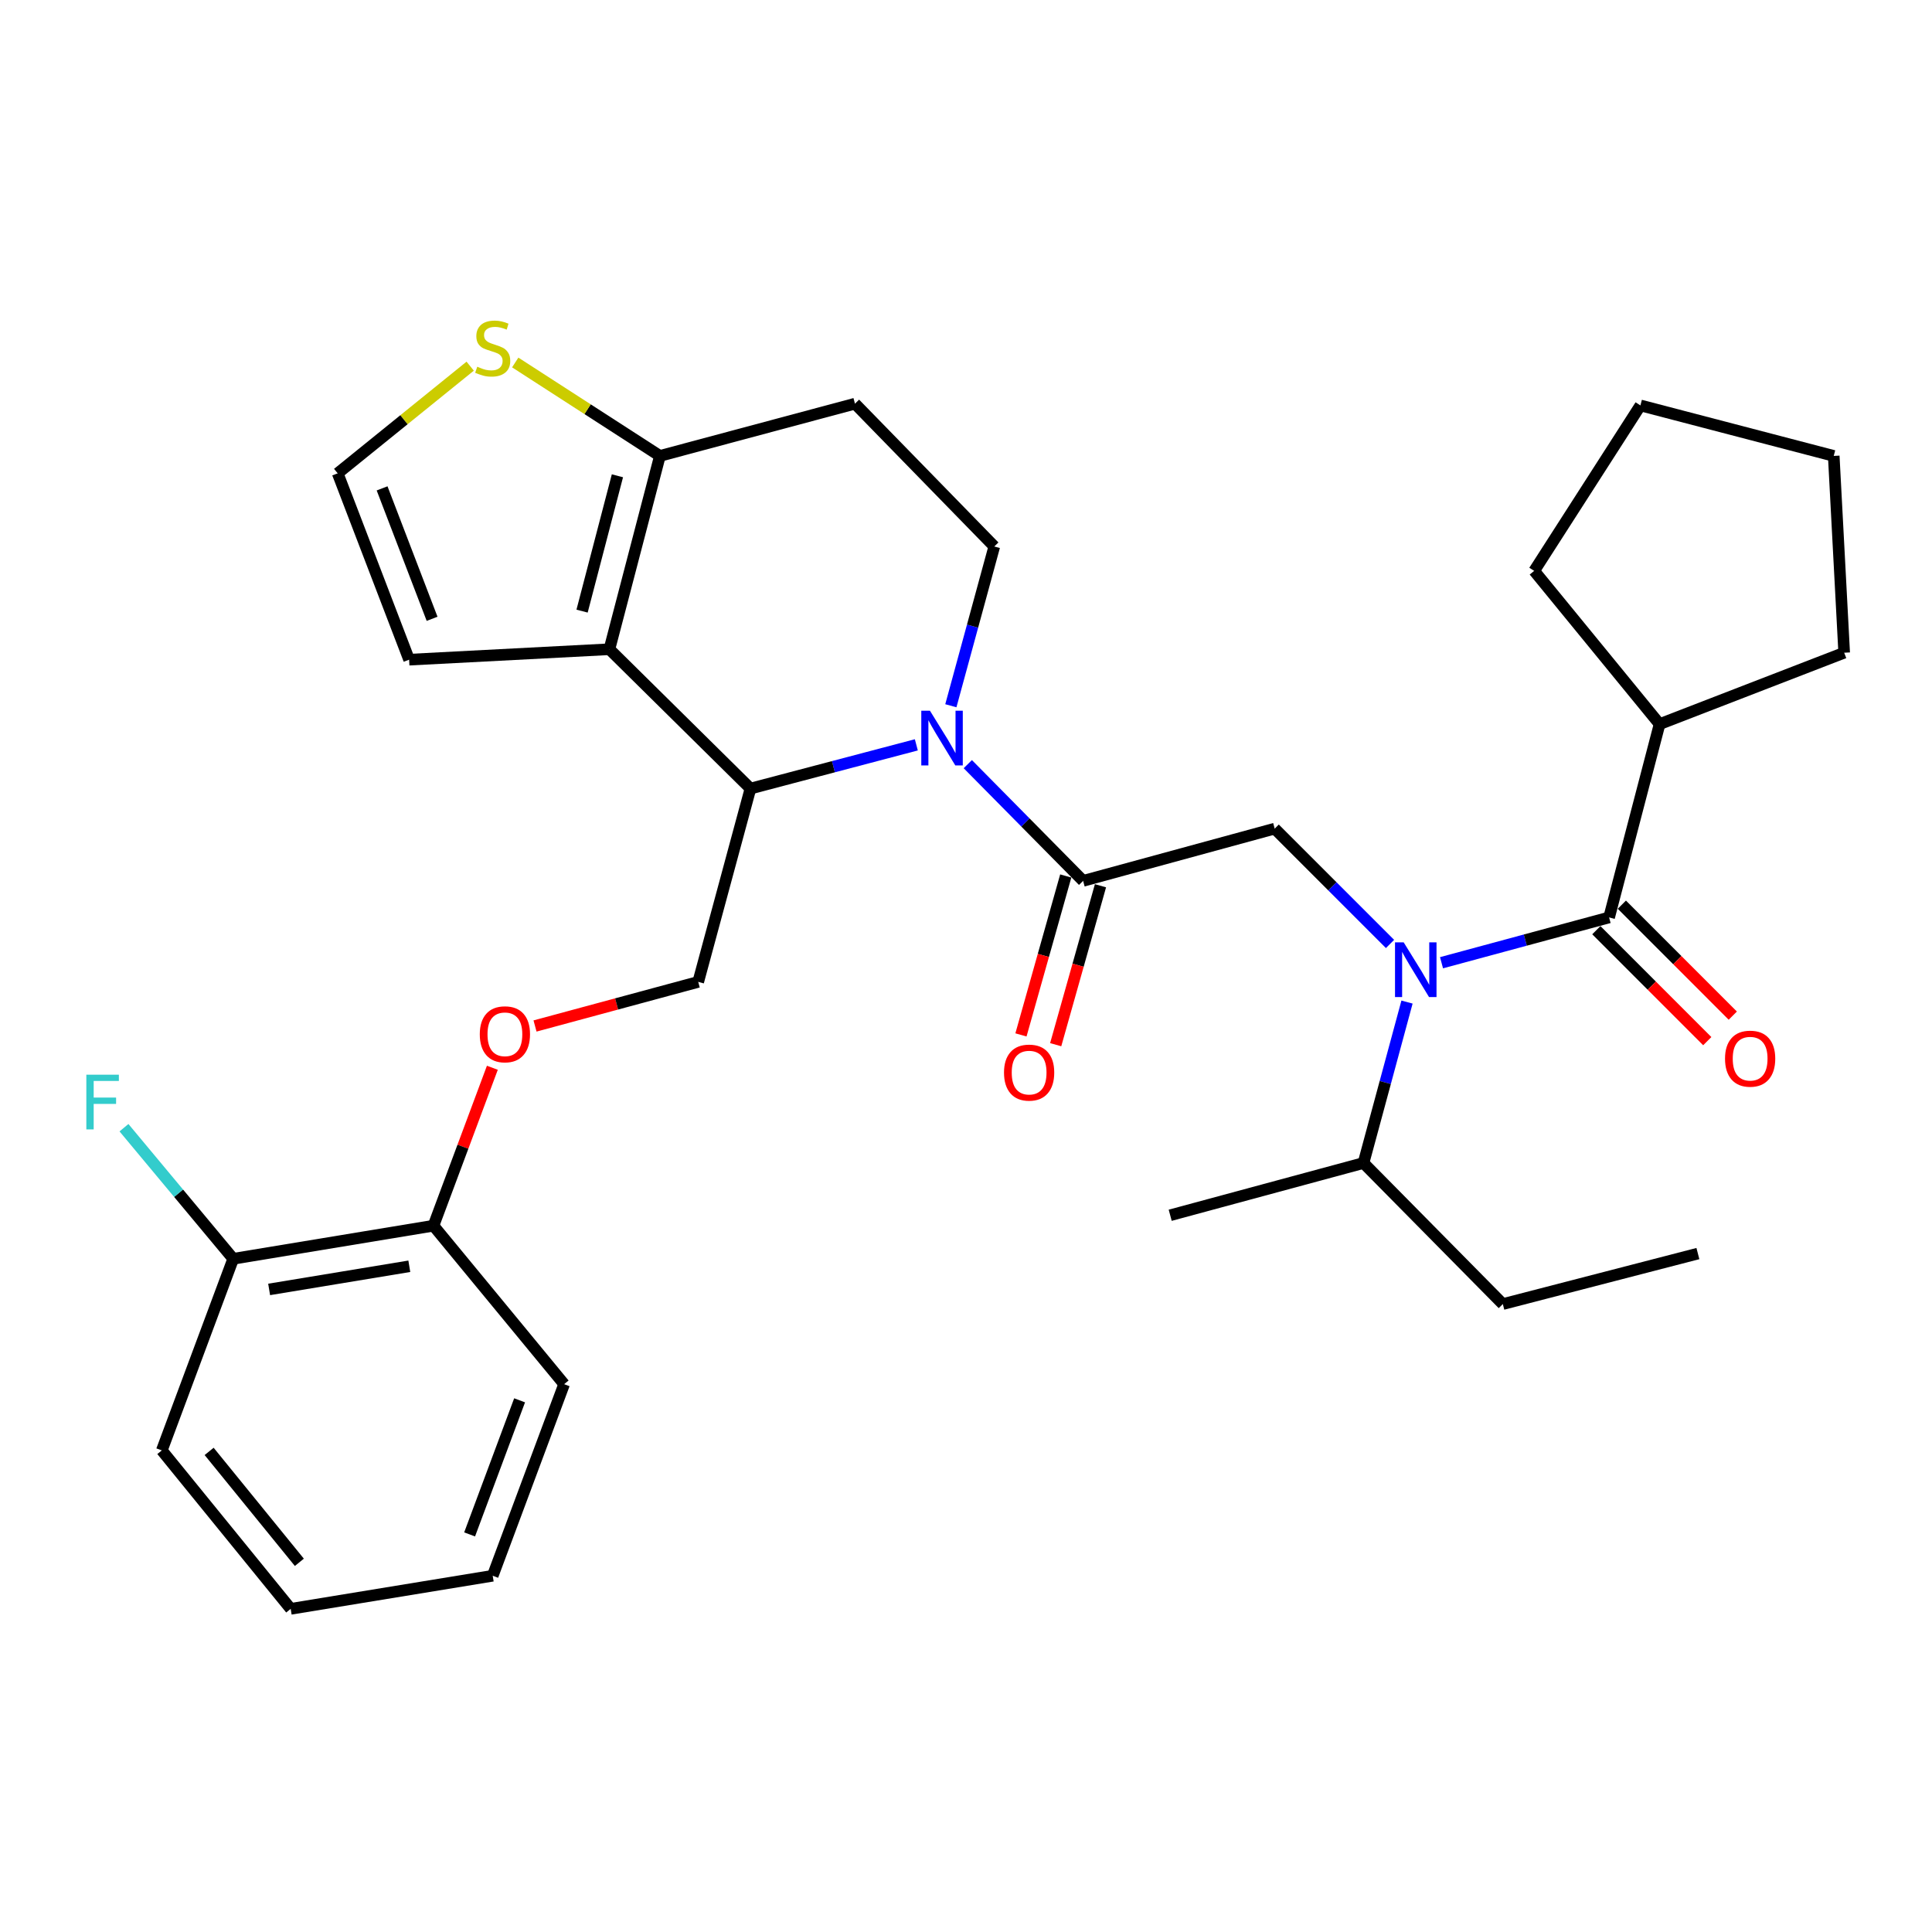 <?xml version='1.0' encoding='iso-8859-1'?>
<svg version='1.1' baseProfile='full'
              xmlns='http://www.w3.org/2000/svg'
                      xmlns:rdkit='http://www.rdkit.org/xml'
                      xmlns:xlink='http://www.w3.org/1999/xlink'
                  xml:space='preserve'
width='1000px' height='1000px' viewBox='0 0 1000 1000'>
<!-- END OF HEADER -->
<rect style='opacity:1.0;fill:#FFFFFF;stroke:none' width='1000' height='1000' x='0' y='0'> </rect>
<path class='bond-0' d='M 858.998,374.811 L 954.545,337.85' style='fill:none;fill-rule:evenodd;stroke:#000000;stroke-width:6px;stroke-linecap:butt;stroke-linejoin:miter;stroke-opacity:1' />
<path class='bond-1' d='M 858.998,374.811 L 794.092,295.482' style='fill:none;fill-rule:evenodd;stroke:#000000;stroke-width:6px;stroke-linecap:butt;stroke-linejoin:miter;stroke-opacity:1' />
<path class='bond-2' d='M 858.998,374.811 L 832.869,474.862' style='fill:none;fill-rule:evenodd;stroke:#000000;stroke-width:6px;stroke-linecap:butt;stroke-linejoin:miter;stroke-opacity:1' />
<path class='bond-3' d='M 719.476,488.593 L 689.626,458.743' style='fill:none;fill-rule:evenodd;stroke:#0000FF;stroke-width:6px;stroke-linecap:butt;stroke-linejoin:miter;stroke-opacity:1' />
<path class='bond-3' d='M 689.626,458.743 L 659.777,428.894' style='fill:none;fill-rule:evenodd;stroke:#000000;stroke-width:6px;stroke-linecap:butt;stroke-linejoin:miter;stroke-opacity:1' />
<path class='bond-4' d='M 746.129,498.31 L 789.499,486.586' style='fill:none;fill-rule:evenodd;stroke:#0000FF;stroke-width:6px;stroke-linecap:butt;stroke-linejoin:miter;stroke-opacity:1' />
<path class='bond-4' d='M 789.499,486.586 L 832.869,474.862' style='fill:none;fill-rule:evenodd;stroke:#000000;stroke-width:6px;stroke-linecap:butt;stroke-linejoin:miter;stroke-opacity:1' />
<path class='bond-5' d='M 728.268,518.665 L 717.007,560.315' style='fill:none;fill-rule:evenodd;stroke:#0000FF;stroke-width:6px;stroke-linecap:butt;stroke-linejoin:miter;stroke-opacity:1' />
<path class='bond-5' d='M 717.007,560.315 L 705.745,601.966' style='fill:none;fill-rule:evenodd;stroke:#000000;stroke-width:6px;stroke-linecap:butt;stroke-linejoin:miter;stroke-opacity:1' />
<path class='bond-6' d='M 826.265,481.465 L 854.974,510.182' style='fill:none;fill-rule:evenodd;stroke:#000000;stroke-width:6px;stroke-linecap:butt;stroke-linejoin:miter;stroke-opacity:1' />
<path class='bond-6' d='M 854.974,510.182 L 883.683,538.9' style='fill:none;fill-rule:evenodd;stroke:#FF0000;stroke-width:6px;stroke-linecap:butt;stroke-linejoin:miter;stroke-opacity:1' />
<path class='bond-6' d='M 839.474,468.26 L 868.183,496.977' style='fill:none;fill-rule:evenodd;stroke:#000000;stroke-width:6px;stroke-linecap:butt;stroke-linejoin:miter;stroke-opacity:1' />
<path class='bond-6' d='M 868.183,496.977 L 896.892,525.694' style='fill:none;fill-rule:evenodd;stroke:#FF0000;stroke-width:6px;stroke-linecap:butt;stroke-linejoin:miter;stroke-opacity:1' />
<path class='bond-7' d='M 954.545,337.85 L 949.139,235.983' style='fill:none;fill-rule:evenodd;stroke:#000000;stroke-width:6px;stroke-linecap:butt;stroke-linejoin:miter;stroke-opacity:1' />
<path class='bond-8' d='M 794.092,295.482 L 849.078,209.844' style='fill:none;fill-rule:evenodd;stroke:#000000;stroke-width:6px;stroke-linecap:butt;stroke-linejoin:miter;stroke-opacity:1' />
<path class='bond-9' d='M 777.863,674.986 L 705.745,601.966' style='fill:none;fill-rule:evenodd;stroke:#000000;stroke-width:6px;stroke-linecap:butt;stroke-linejoin:miter;stroke-opacity:1' />
<path class='bond-10' d='M 777.863,674.986 L 878.827,648.847' style='fill:none;fill-rule:evenodd;stroke:#000000;stroke-width:6px;stroke-linecap:butt;stroke-linejoin:miter;stroke-opacity:1' />
<path class='bond-11' d='M 705.745,601.966 L 605.694,629.017' style='fill:none;fill-rule:evenodd;stroke:#000000;stroke-width:6px;stroke-linecap:butt;stroke-linejoin:miter;stroke-opacity:1' />
<path class='bond-12' d='M 474.294,385.53 L 431.367,396.846' style='fill:none;fill-rule:evenodd;stroke:#0000FF;stroke-width:6px;stroke-linecap:butt;stroke-linejoin:miter;stroke-opacity:1' />
<path class='bond-12' d='M 431.367,396.846 L 388.439,408.162' style='fill:none;fill-rule:evenodd;stroke:#000000;stroke-width:6px;stroke-linecap:butt;stroke-linejoin:miter;stroke-opacity:1' />
<path class='bond-13' d='M 500.935,395.523 L 530.777,425.729' style='fill:none;fill-rule:evenodd;stroke:#0000FF;stroke-width:6px;stroke-linecap:butt;stroke-linejoin:miter;stroke-opacity:1' />
<path class='bond-13' d='M 530.777,425.729 L 560.618,455.936' style='fill:none;fill-rule:evenodd;stroke:#000000;stroke-width:6px;stroke-linecap:butt;stroke-linejoin:miter;stroke-opacity:1' />
<path class='bond-14' d='M 492.16,365.293 L 503.4,324.079' style='fill:none;fill-rule:evenodd;stroke:#0000FF;stroke-width:6px;stroke-linecap:butt;stroke-linejoin:miter;stroke-opacity:1' />
<path class='bond-14' d='M 503.4,324.079 L 514.639,282.864' style='fill:none;fill-rule:evenodd;stroke:#000000;stroke-width:6px;stroke-linecap:butt;stroke-linejoin:miter;stroke-opacity:1' />
<path class='bond-15' d='M 551.629,453.402 L 540.038,494.534' style='fill:none;fill-rule:evenodd;stroke:#000000;stroke-width:6px;stroke-linecap:butt;stroke-linejoin:miter;stroke-opacity:1' />
<path class='bond-15' d='M 540.038,494.534 L 528.447,535.666' style='fill:none;fill-rule:evenodd;stroke:#FF0000;stroke-width:6px;stroke-linecap:butt;stroke-linejoin:miter;stroke-opacity:1' />
<path class='bond-15' d='M 569.607,458.469 L 558.016,499.6' style='fill:none;fill-rule:evenodd;stroke:#000000;stroke-width:6px;stroke-linecap:butt;stroke-linejoin:miter;stroke-opacity:1' />
<path class='bond-15' d='M 558.016,499.6 L 546.424,540.732' style='fill:none;fill-rule:evenodd;stroke:#FF0000;stroke-width:6px;stroke-linecap:butt;stroke-linejoin:miter;stroke-opacity:1' />
<path class='bond-16' d='M 560.618,455.936 L 659.777,428.894' style='fill:none;fill-rule:evenodd;stroke:#000000;stroke-width:6px;stroke-linecap:butt;stroke-linejoin:miter;stroke-opacity:1' />
<path class='bond-17' d='M 388.439,408.162 L 315.429,336.044' style='fill:none;fill-rule:evenodd;stroke:#000000;stroke-width:6px;stroke-linecap:butt;stroke-linejoin:miter;stroke-opacity:1' />
<path class='bond-18' d='M 388.439,408.162 L 361.398,508.223' style='fill:none;fill-rule:evenodd;stroke:#000000;stroke-width:6px;stroke-linecap:butt;stroke-linejoin:miter;stroke-opacity:1' />
<path class='bond-19' d='M 514.639,282.864 L 442.532,208.941' style='fill:none;fill-rule:evenodd;stroke:#000000;stroke-width:6px;stroke-linecap:butt;stroke-linejoin:miter;stroke-opacity:1' />
<path class='bond-20' d='M 442.532,208.941 L 341.568,235.983' style='fill:none;fill-rule:evenodd;stroke:#000000;stroke-width:6px;stroke-linecap:butt;stroke-linejoin:miter;stroke-opacity:1' />
<path class='bond-21' d='M 315.429,336.044 L 341.568,235.983' style='fill:none;fill-rule:evenodd;stroke:#000000;stroke-width:6px;stroke-linecap:butt;stroke-linejoin:miter;stroke-opacity:1' />
<path class='bond-21' d='M 301.279,316.314 L 319.576,246.271' style='fill:none;fill-rule:evenodd;stroke:#000000;stroke-width:6px;stroke-linecap:butt;stroke-linejoin:miter;stroke-opacity:1' />
<path class='bond-22' d='M 315.429,336.044 L 211.757,341.45' style='fill:none;fill-rule:evenodd;stroke:#000000;stroke-width:6px;stroke-linecap:butt;stroke-linejoin:miter;stroke-opacity:1' />
<path class='bond-23' d='M 341.568,235.983 L 304.125,211.802' style='fill:none;fill-rule:evenodd;stroke:#000000;stroke-width:6px;stroke-linecap:butt;stroke-linejoin:miter;stroke-opacity:1' />
<path class='bond-23' d='M 304.125,211.802 L 266.682,187.621' style='fill:none;fill-rule:evenodd;stroke:#CCCC00;stroke-width:6px;stroke-linecap:butt;stroke-linejoin:miter;stroke-opacity:1' />
<path class='bond-24' d='M 243.367,189.526 L 209.076,217.263' style='fill:none;fill-rule:evenodd;stroke:#CCCC00;stroke-width:6px;stroke-linecap:butt;stroke-linejoin:miter;stroke-opacity:1' />
<path class='bond-24' d='M 209.076,217.263 L 174.785,245' style='fill:none;fill-rule:evenodd;stroke:#000000;stroke-width:6px;stroke-linecap:butt;stroke-linejoin:miter;stroke-opacity:1' />
<path class='bond-25' d='M 174.785,245 L 211.757,341.45' style='fill:none;fill-rule:evenodd;stroke:#000000;stroke-width:6px;stroke-linecap:butt;stroke-linejoin:miter;stroke-opacity:1' />
<path class='bond-25' d='M 197.771,252.782 L 223.651,320.297' style='fill:none;fill-rule:evenodd;stroke:#000000;stroke-width:6px;stroke-linecap:butt;stroke-linejoin:miter;stroke-opacity:1' />
<path class='bond-26' d='M 83.751,750.725 L 150.462,832.741' style='fill:none;fill-rule:evenodd;stroke:#000000;stroke-width:6px;stroke-linecap:butt;stroke-linejoin:miter;stroke-opacity:1' />
<path class='bond-26' d='M 108.247,751.241 L 154.945,808.653' style='fill:none;fill-rule:evenodd;stroke:#000000;stroke-width:6px;stroke-linecap:butt;stroke-linejoin:miter;stroke-opacity:1' />
<path class='bond-27' d='M 83.751,750.725 L 120.712,651.545' style='fill:none;fill-rule:evenodd;stroke:#000000;stroke-width:6px;stroke-linecap:butt;stroke-linejoin:miter;stroke-opacity:1' />
<path class='bond-28' d='M 276.927,531.051 L 319.162,519.637' style='fill:none;fill-rule:evenodd;stroke:#FF0000;stroke-width:6px;stroke-linecap:butt;stroke-linejoin:miter;stroke-opacity:1' />
<path class='bond-28' d='M 319.162,519.637 L 361.398,508.223' style='fill:none;fill-rule:evenodd;stroke:#000000;stroke-width:6px;stroke-linecap:butt;stroke-linejoin:miter;stroke-opacity:1' />
<path class='bond-29' d='M 254.846,552.67 L 239.605,593.547' style='fill:none;fill-rule:evenodd;stroke:#FF0000;stroke-width:6px;stroke-linecap:butt;stroke-linejoin:miter;stroke-opacity:1' />
<path class='bond-29' d='M 239.605,593.547 L 224.364,634.424' style='fill:none;fill-rule:evenodd;stroke:#000000;stroke-width:6px;stroke-linecap:butt;stroke-linejoin:miter;stroke-opacity:1' />
<path class='bond-30' d='M 150.462,832.741 L 255.027,815.61' style='fill:none;fill-rule:evenodd;stroke:#000000;stroke-width:6px;stroke-linecap:butt;stroke-linejoin:miter;stroke-opacity:1' />
<path class='bond-31' d='M 255.027,815.61 L 291.989,716.451' style='fill:none;fill-rule:evenodd;stroke:#000000;stroke-width:6px;stroke-linecap:butt;stroke-linejoin:miter;stroke-opacity:1' />
<path class='bond-31' d='M 243.07,794.212 L 268.943,724.801' style='fill:none;fill-rule:evenodd;stroke:#000000;stroke-width:6px;stroke-linecap:butt;stroke-linejoin:miter;stroke-opacity:1' />
<path class='bond-32' d='M 291.989,716.451 L 224.364,634.424' style='fill:none;fill-rule:evenodd;stroke:#000000;stroke-width:6px;stroke-linecap:butt;stroke-linejoin:miter;stroke-opacity:1' />
<path class='bond-33' d='M 224.364,634.424 L 120.712,651.545' style='fill:none;fill-rule:evenodd;stroke:#000000;stroke-width:6px;stroke-linecap:butt;stroke-linejoin:miter;stroke-opacity:1' />
<path class='bond-33' d='M 211.86,655.42 L 139.304,667.405' style='fill:none;fill-rule:evenodd;stroke:#000000;stroke-width:6px;stroke-linecap:butt;stroke-linejoin:miter;stroke-opacity:1' />
<path class='bond-34' d='M 120.712,651.545 L 92.44,617.619' style='fill:none;fill-rule:evenodd;stroke:#000000;stroke-width:6px;stroke-linecap:butt;stroke-linejoin:miter;stroke-opacity:1' />
<path class='bond-34' d='M 92.44,617.619 L 64.169,583.693' style='fill:none;fill-rule:evenodd;stroke:#33CCCC;stroke-width:6px;stroke-linecap:butt;stroke-linejoin:miter;stroke-opacity:1' />
<path class='bond-35' d='M 849.078,209.844 L 949.139,235.983' style='fill:none;fill-rule:evenodd;stroke:#000000;stroke-width:6px;stroke-linecap:butt;stroke-linejoin:miter;stroke-opacity:1' />
<path  class='atom-1' d='M 726.537 487.754
L 735.817 502.754
Q 736.737 504.234, 738.217 506.914
Q 739.697 509.594, 739.777 509.754
L 739.777 487.754
L 743.537 487.754
L 743.537 516.074
L 739.657 516.074
L 729.697 499.674
Q 728.537 497.754, 727.297 495.554
Q 726.097 493.354, 725.737 492.674
L 725.737 516.074
L 722.057 516.074
L 722.057 487.754
L 726.537 487.754
' fill='#0000FF'/>
<path  class='atom-3' d='M 892.869 547.963
Q 892.869 541.163, 896.229 537.363
Q 899.589 533.563, 905.869 533.563
Q 912.149 533.563, 915.509 537.363
Q 918.869 541.163, 918.869 547.963
Q 918.869 554.843, 915.469 558.763
Q 912.069 562.643, 905.869 562.643
Q 899.629 562.643, 896.229 558.763
Q 892.869 554.883, 892.869 547.963
M 905.869 559.443
Q 910.189 559.443, 912.509 556.563
Q 914.869 553.643, 914.869 547.963
Q 914.869 542.403, 912.509 539.603
Q 910.189 536.763, 905.869 536.763
Q 901.549 536.763, 899.189 539.563
Q 896.869 542.363, 896.869 547.963
Q 896.869 553.683, 899.189 556.563
Q 901.549 559.443, 905.869 559.443
' fill='#FF0000'/>
<path  class='atom-8' d='M 481.338 367.863
L 490.618 382.863
Q 491.538 384.343, 493.018 387.023
Q 494.498 389.703, 494.578 389.863
L 494.578 367.863
L 498.338 367.863
L 498.338 396.183
L 494.458 396.183
L 484.498 379.783
Q 483.338 377.863, 482.098 375.663
Q 480.898 373.463, 480.538 372.783
L 480.538 396.183
L 476.858 396.183
L 476.858 367.863
L 481.338 367.863
' fill='#0000FF'/>
<path  class='atom-10' d='M 519.674 555.174
Q 519.674 548.374, 523.034 544.574
Q 526.394 540.774, 532.674 540.774
Q 538.954 540.774, 542.314 544.574
Q 545.674 548.374, 545.674 555.174
Q 545.674 562.054, 542.274 565.974
Q 538.874 569.854, 532.674 569.854
Q 526.434 569.854, 523.034 565.974
Q 519.674 562.094, 519.674 555.174
M 532.674 566.654
Q 536.994 566.654, 539.314 563.774
Q 541.674 560.854, 541.674 555.174
Q 541.674 549.614, 539.314 546.814
Q 536.994 543.974, 532.674 543.974
Q 528.354 543.974, 525.994 546.774
Q 523.674 549.574, 523.674 555.174
Q 523.674 560.894, 525.994 563.774
Q 528.354 566.654, 532.674 566.654
' fill='#FF0000'/>
<path  class='atom-17' d='M 247.027 189.814
Q 247.347 189.934, 248.667 190.494
Q 249.987 191.054, 251.427 191.414
Q 252.907 191.734, 254.347 191.734
Q 257.027 191.734, 258.587 190.454
Q 260.147 189.134, 260.147 186.854
Q 260.147 185.294, 259.347 184.334
Q 258.587 183.374, 257.387 182.854
Q 256.187 182.334, 254.187 181.734
Q 251.667 180.974, 250.147 180.254
Q 248.667 179.534, 247.587 178.014
Q 246.547 176.494, 246.547 173.934
Q 246.547 170.374, 248.947 168.174
Q 251.387 165.974, 256.187 165.974
Q 259.467 165.974, 263.187 167.534
L 262.267 170.614
Q 258.867 169.214, 256.307 169.214
Q 253.547 169.214, 252.027 170.374
Q 250.507 171.494, 250.547 173.454
Q 250.547 174.974, 251.307 175.894
Q 252.107 176.814, 253.227 177.334
Q 254.387 177.854, 256.307 178.454
Q 258.867 179.254, 260.387 180.054
Q 261.907 180.854, 262.987 182.494
Q 264.107 184.094, 264.107 186.854
Q 264.107 190.774, 261.467 192.894
Q 258.867 194.974, 254.507 194.974
Q 251.987 194.974, 250.067 194.414
Q 248.187 193.894, 245.947 192.974
L 247.027 189.814
' fill='#CCCC00'/>
<path  class='atom-21' d='M 248.336 535.345
Q 248.336 528.545, 251.696 524.745
Q 255.056 520.945, 261.336 520.945
Q 267.616 520.945, 270.976 524.745
Q 274.336 528.545, 274.336 535.345
Q 274.336 542.225, 270.936 546.145
Q 267.536 550.025, 261.336 550.025
Q 255.096 550.025, 251.696 546.145
Q 248.336 542.265, 248.336 535.345
M 261.336 546.825
Q 265.656 546.825, 267.976 543.945
Q 270.336 541.025, 270.336 535.345
Q 270.336 529.785, 267.976 526.985
Q 265.656 524.145, 261.336 524.145
Q 257.016 524.145, 254.656 526.945
Q 252.336 529.745, 252.336 535.345
Q 252.336 541.065, 254.656 543.945
Q 257.016 546.825, 261.336 546.825
' fill='#FF0000'/>
<path  class='atom-28' d='M 44.689 556.261
L 61.529 556.261
L 61.529 559.501
L 48.489 559.501
L 48.489 568.101
L 60.089 568.101
L 60.089 571.381
L 48.489 571.381
L 48.489 584.581
L 44.689 584.581
L 44.689 556.261
' fill='#33CCCC'/>
</svg>
